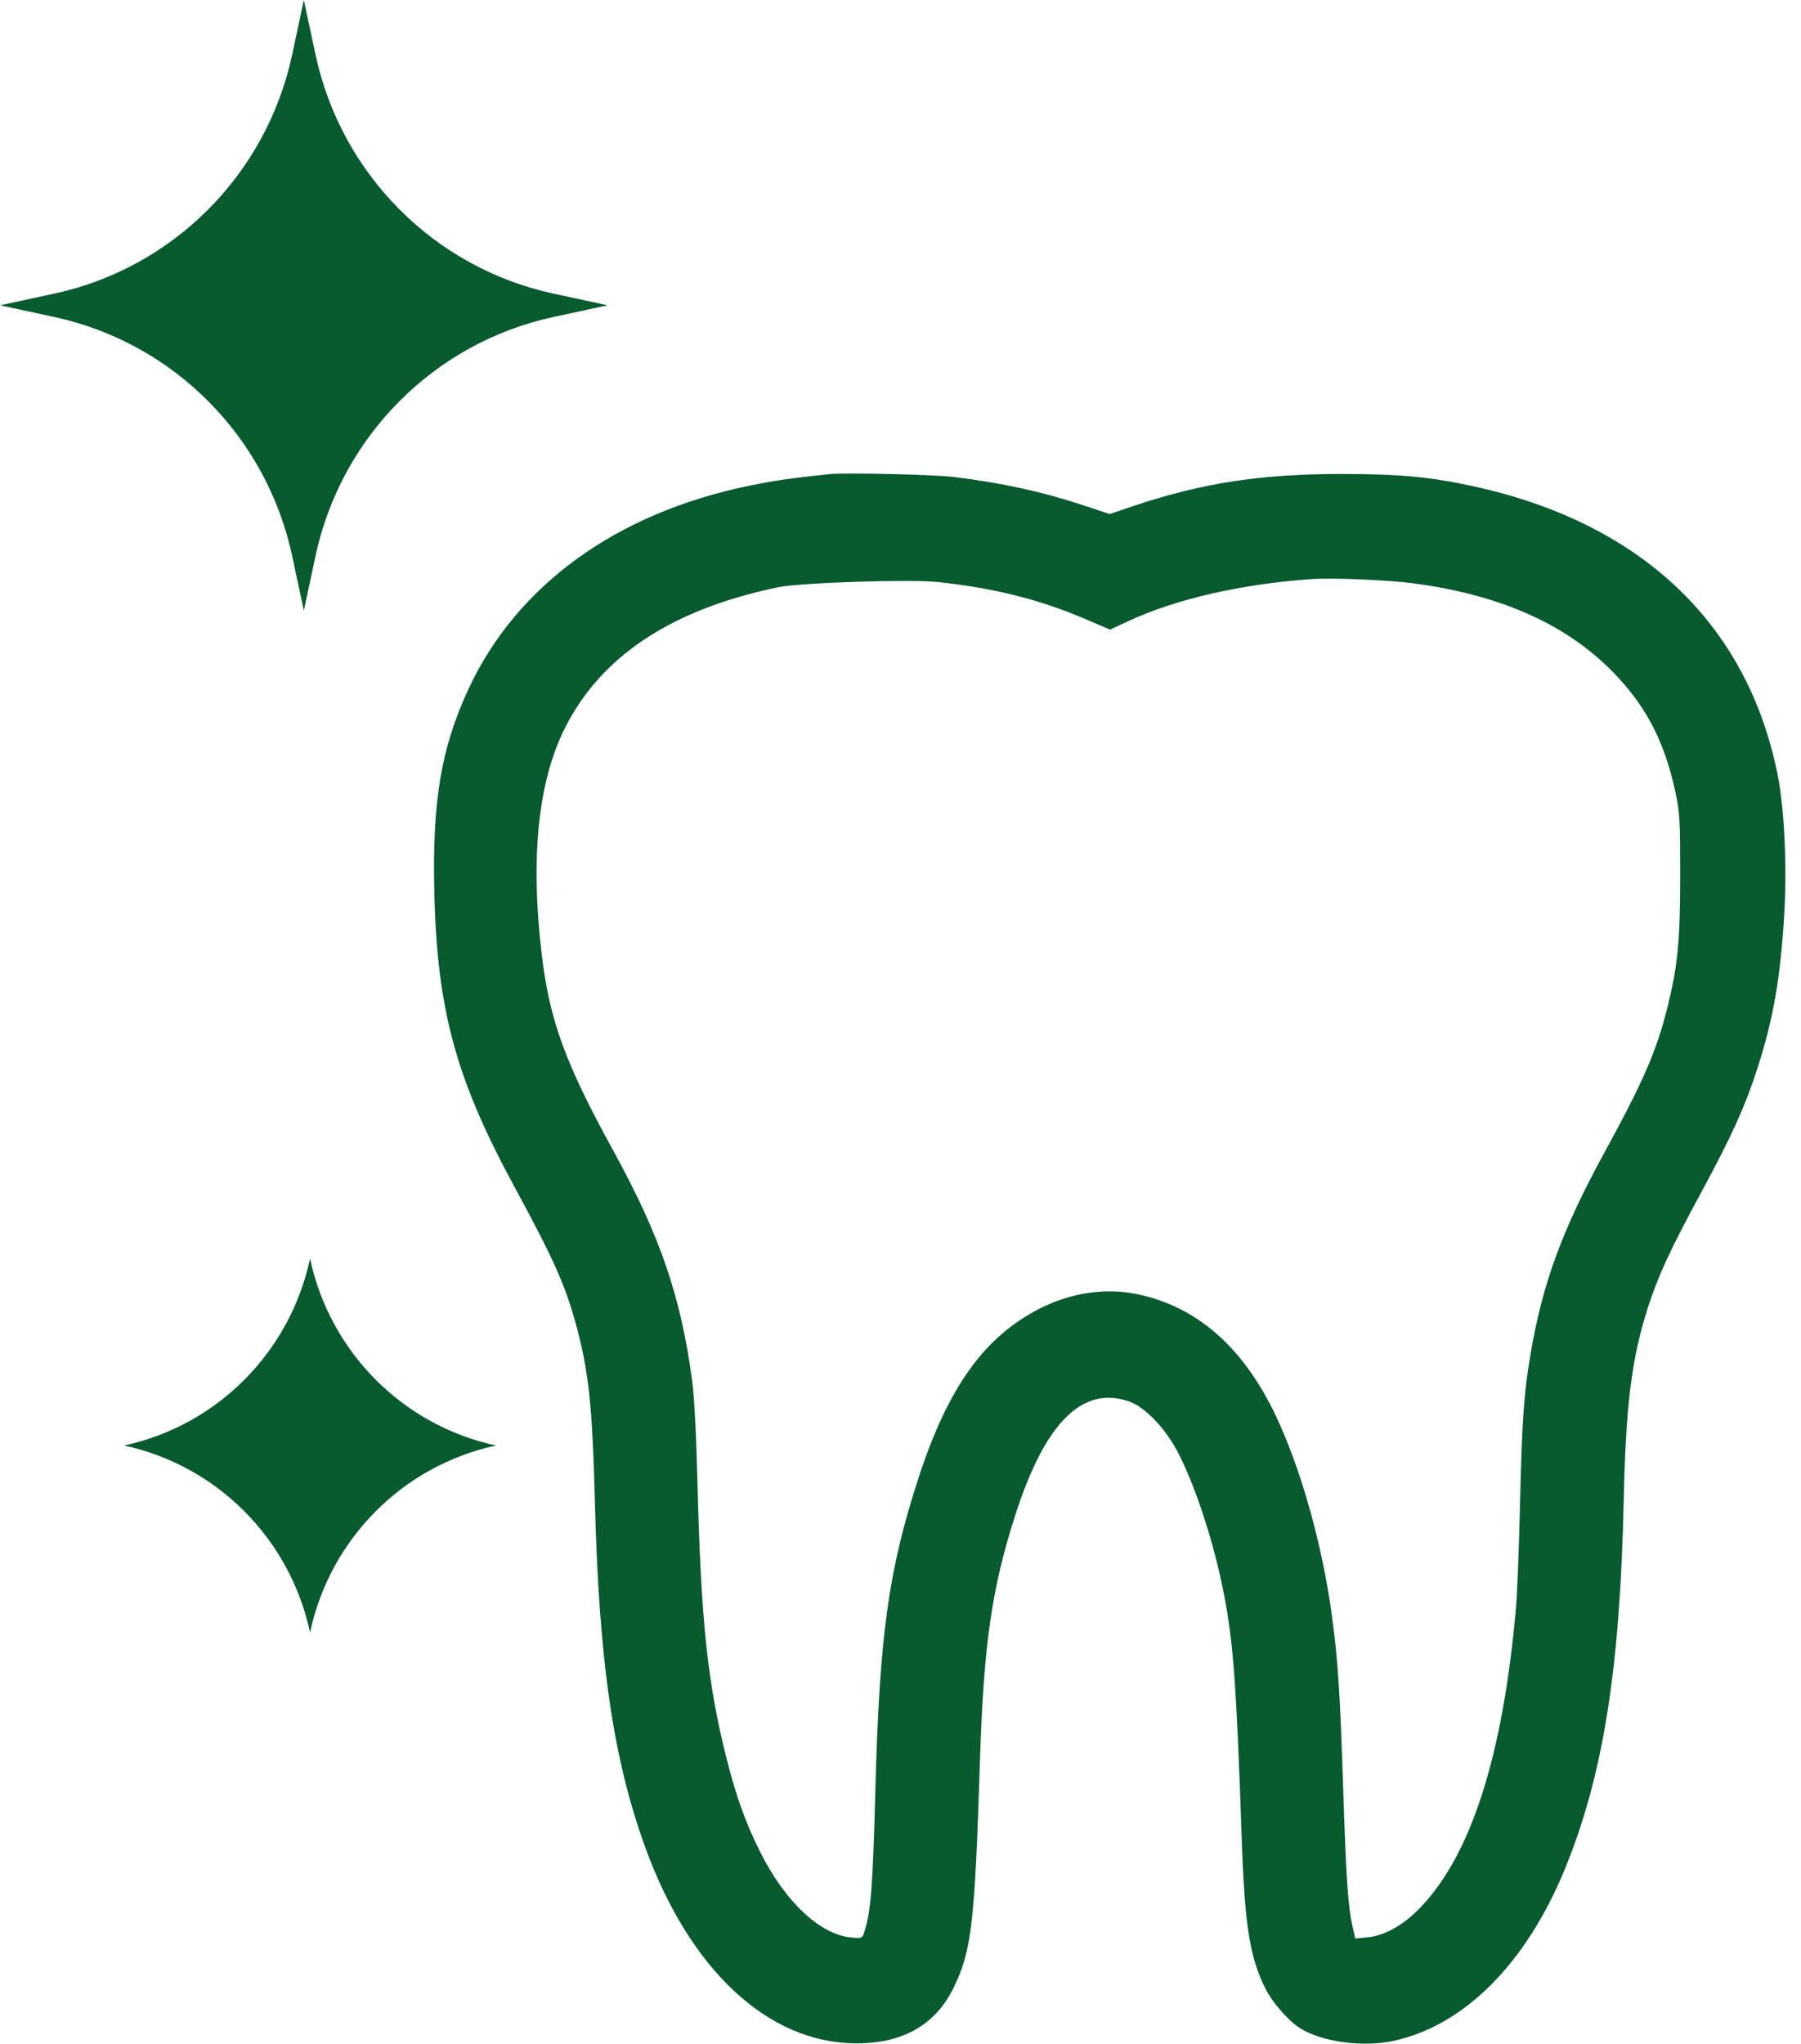 <svg width="104" height="118" viewBox="0 0 104 118" fill="none" xmlns="http://www.w3.org/2000/svg">
<path d="M17.546 0L18.217 3.143C19.696 10.062 25.074 15.467 31.958 16.953L35.086 17.628L31.958 18.303C25.074 19.789 19.696 25.194 18.217 32.113L17.546 35.256L16.874 32.113C15.396 25.194 10.018 19.789 3.133 18.303L0.006 17.628L3.133 16.953C10.018 15.467 15.396 10.062 16.874 3.143L17.546 0Z" fill="#085A2F"/>
<path fill-rule="evenodd" clip-rule="evenodd" d="M47.95 27.372C45.709 27.602 44.818 27.73 43.276 28.044C35.603 29.611 29.827 33.794 27.047 39.797C25.473 43.199 24.962 46.228 25.079 51.469C25.231 58.286 26.317 62.284 29.717 68.546C31.946 72.649 32.631 74.178 33.245 76.416C33.997 79.156 34.206 81.111 34.353 86.755C34.591 95.951 35.409 101.553 37.256 106.651C39.822 113.733 44.34 117.949 49.4 117.983C52.105 118.002 54.008 116.927 55.055 114.791C56.112 112.632 56.287 111.127 56.592 101.568C56.804 94.914 57.279 91.652 58.654 87.402C60.358 82.135 62.499 80.004 65.175 80.91C66.141 81.237 67.35 82.518 68.096 84.006C69.104 86.016 70.109 89.138 70.665 91.983C71.224 94.85 71.397 97.217 71.703 106.145C71.873 111.131 72.162 112.977 73.055 114.787C73.477 115.641 74.449 116.742 75.146 117.153C76.437 117.916 78.738 118.213 80.466 117.84C84.553 116.957 88.134 113.364 90.371 107.901C92.575 102.518 93.555 96.366 93.764 86.603C93.88 81.141 94.222 78.421 95.154 75.514C95.756 73.641 96.451 72.142 98.316 68.701C100.016 65.562 100.791 63.842 101.504 61.62C102.404 58.816 102.808 56.484 103.03 52.819C103.2 50.016 103.039 46.647 102.642 44.688C100.872 35.959 94.714 30.154 84.999 28.059C82.558 27.533 80.847 27.373 77.565 27.368C72.813 27.359 69.381 27.887 65.382 29.24L64.079 29.681L62.542 29.171C60.198 28.393 57.86 27.882 55.082 27.54C53.973 27.403 48.828 27.283 47.95 27.372ZM75.812 33.433C71.714 33.708 67.88 34.587 65.091 35.892L64.1 36.355L62.794 35.794C60.065 34.621 57.496 33.969 54.175 33.608C52.592 33.436 46.225 33.64 44.95 33.904C38.78 35.181 34.693 37.884 32.606 42.07C31.069 45.151 30.623 49.518 31.277 55.065C31.731 58.906 32.62 61.349 35.416 66.443C38.126 71.378 39.311 74.838 39.972 79.739C40.09 80.613 40.207 82.876 40.276 85.614C40.478 93.611 40.855 97.176 41.964 101.568C42.515 103.749 43.065 105.272 43.906 106.949C45.353 109.83 47.374 111.718 49.175 111.871C49.789 111.923 49.797 111.92 49.925 111.508C50.296 110.31 50.398 108.968 50.55 103.3C50.788 94.434 51.301 90.712 53.012 85.419C54.722 80.13 56.831 77.178 60.066 75.542C61.854 74.637 63.844 74.346 65.663 74.723C69.115 75.437 71.795 77.786 73.672 81.745C75.119 84.794 76.342 89.14 76.902 93.22C77.263 95.857 77.378 97.61 77.566 103.362C77.738 108.618 77.841 110.098 78.123 111.324L78.261 111.927L78.948 111.864C79.935 111.772 81.021 111.169 81.984 110.178C84.944 107.134 86.786 101.389 87.541 92.849C87.61 92.067 87.716 89.34 87.777 86.789C87.892 81.908 87.996 80.455 88.391 78.131C89.08 74.089 90.219 70.99 92.652 66.541C94.921 62.395 95.68 60.638 96.304 58.095C96.891 55.703 97.021 54.335 97.023 50.55C97.024 47.324 97.001 46.916 96.746 45.73C96.148 42.952 95.168 40.99 93.442 39.12C90.712 36.159 86.82 34.37 81.61 33.68C80.179 33.491 76.982 33.354 75.812 33.433Z" fill="#085A2F"/>
<path d="M28.642 83.463C23.262 82.302 19.059 78.078 17.904 72.671C16.748 78.078 12.545 82.302 7.165 83.463C12.545 84.625 16.748 88.849 17.904 94.256C19.059 88.849 23.262 84.625 28.642 83.463Z" fill="#085A2F"/>
</svg>
